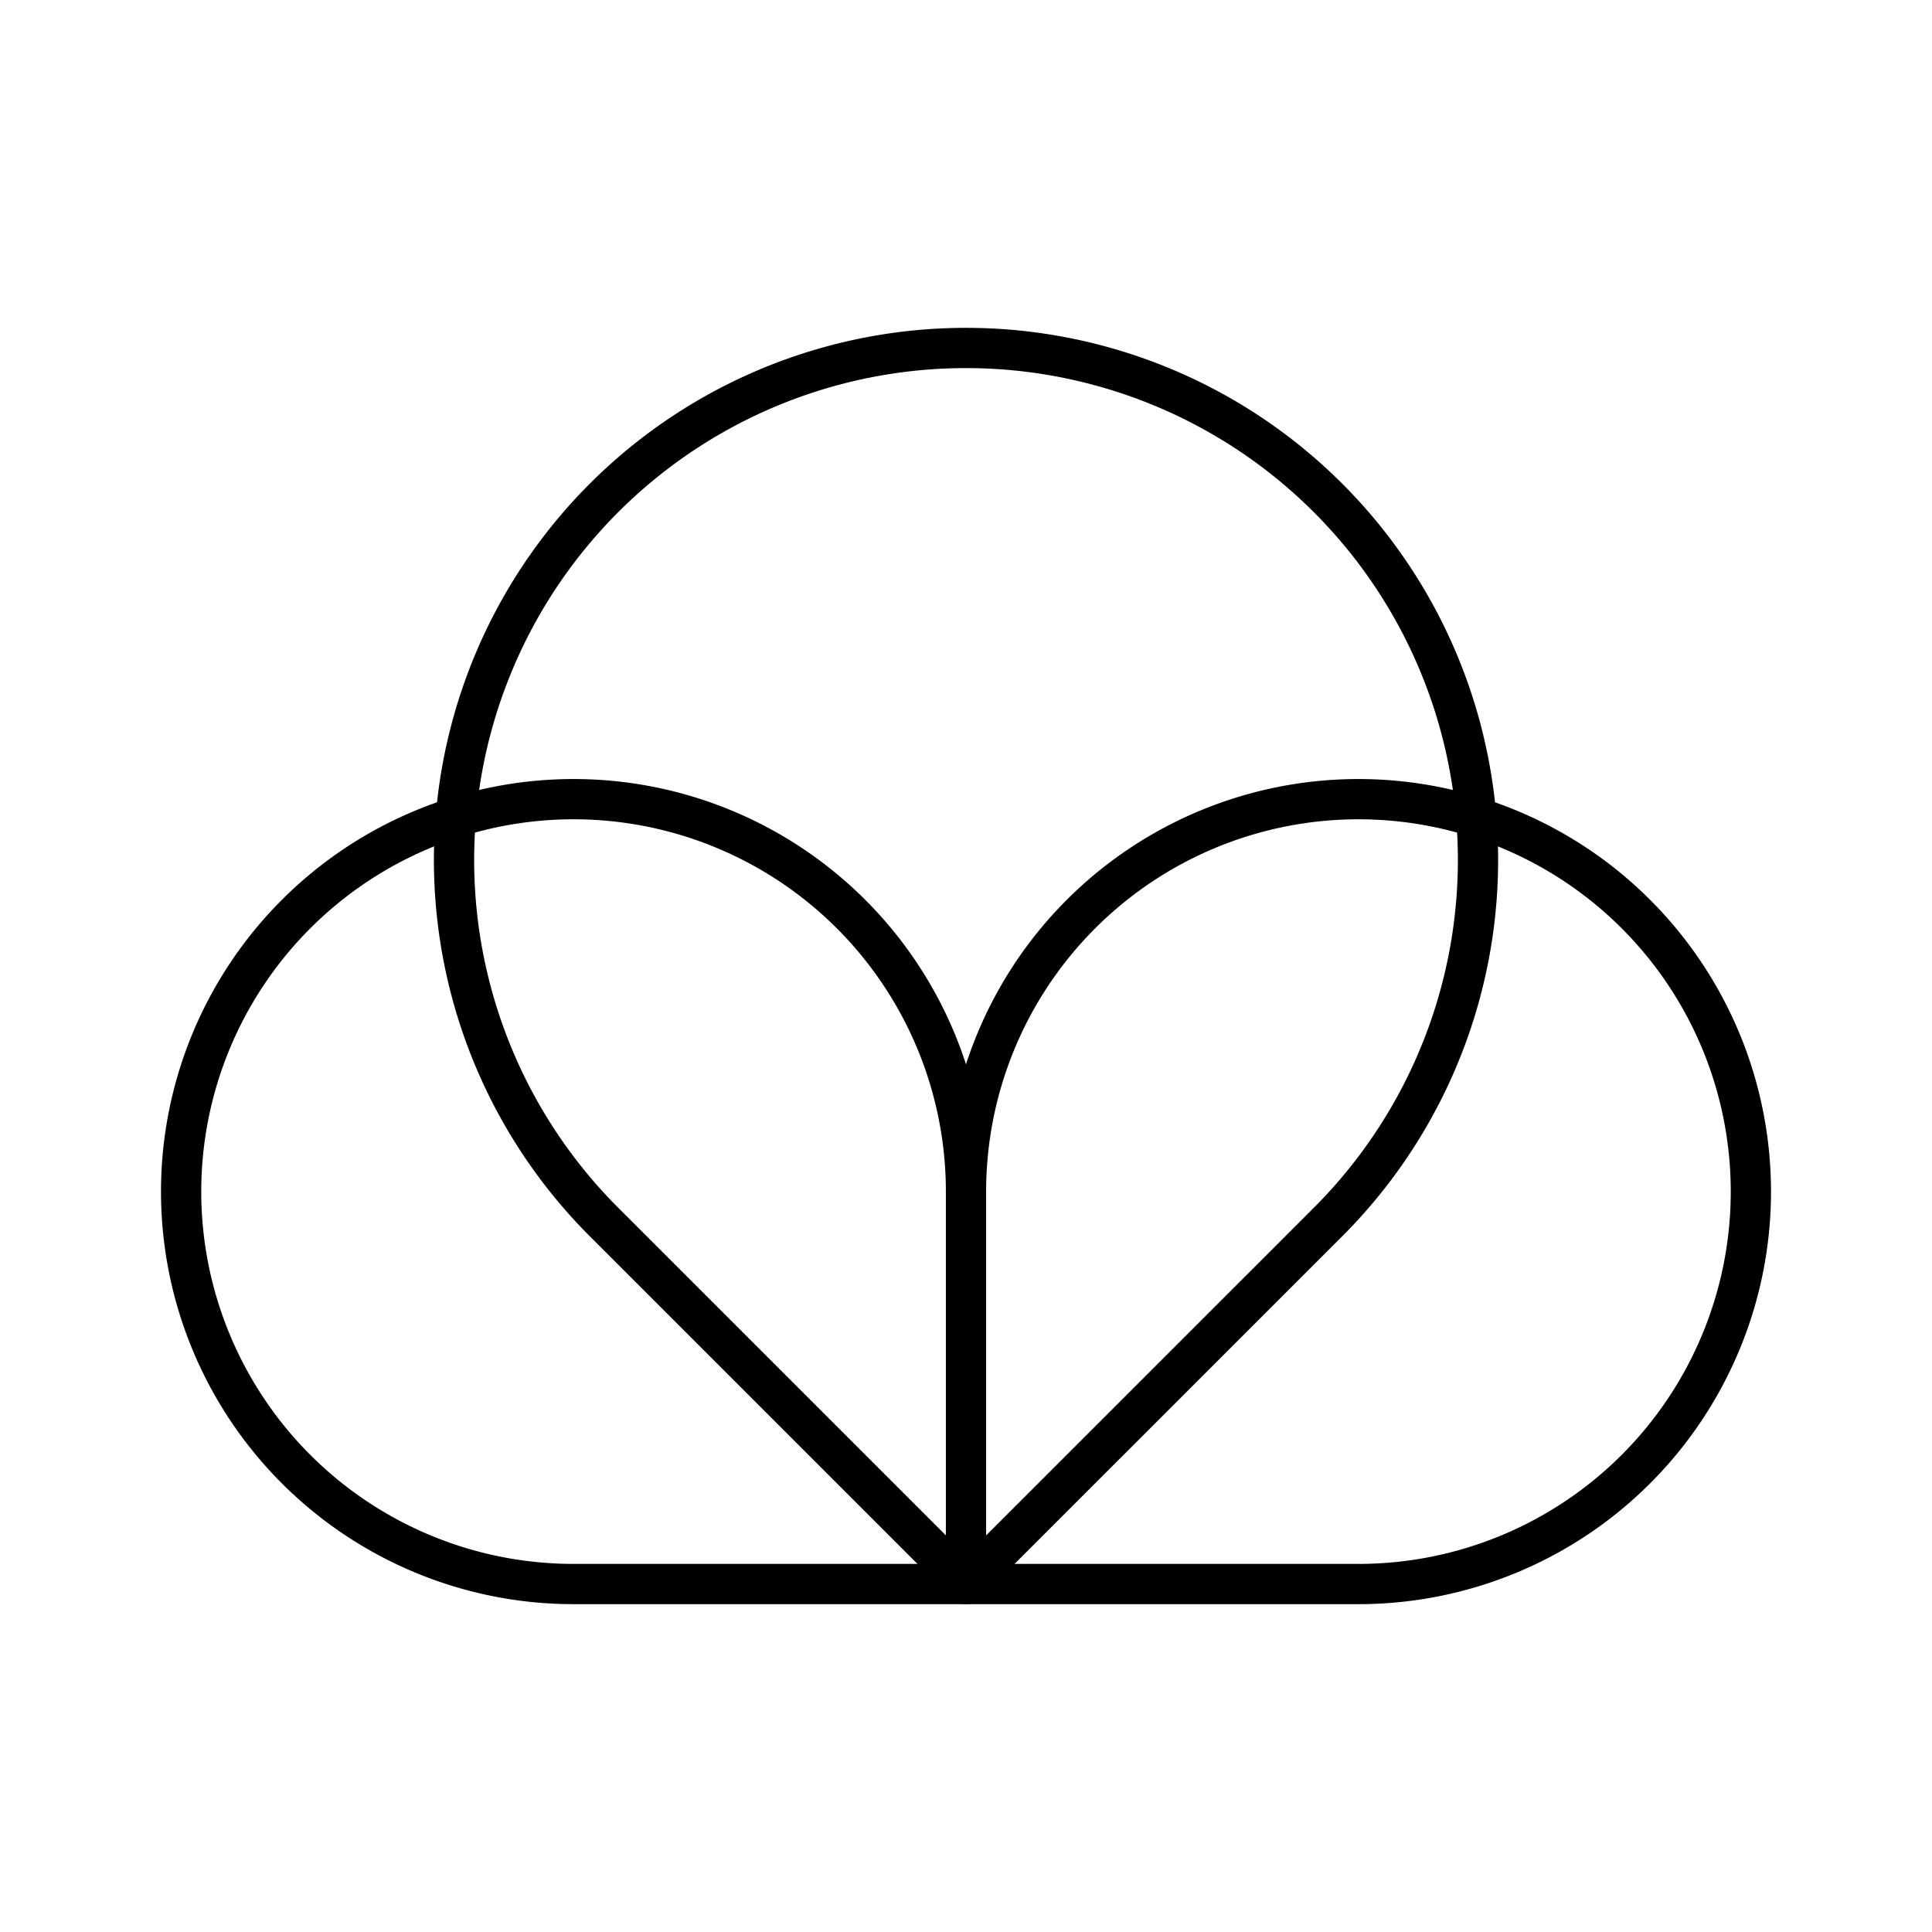 <?xml version="1.0" encoding="utf-8"?>
<!-- Generator: www.svgicons.com -->
<svg xmlns="http://www.w3.org/2000/svg" width="800" height="800" viewBox="0 0 48 48">
<path fill="none" stroke="currentColor" stroke-linecap="round" stroke-linejoin="round" d="M14.25 19.855a9.75 9.75 0 0 1 9.75 9.75v9.75h0h-9.75a9.75 9.75 0 0 1-9.75-9.75v0a9.75 9.75 0 0 1 9.75-9.75m9.75 19.5h9.75a9.75 9.75 0 0 0 9.75-9.75h0a9.75 9.75 0 0 0-9.75-9.75h0a9.75 9.75 0 0 0-9.75 9.75"/><path fill="none" stroke="currentColor" stroke-linecap="round" stroke-linejoin="round" d="M32.995 12.371a12.72 12.72 0 0 1 0 17.989L24 39.354h0l-8.994-8.994a12.72 12.72 0 0 1 0-17.989h0a12.72 12.72 0 0 1 17.989 0"/>
</svg>